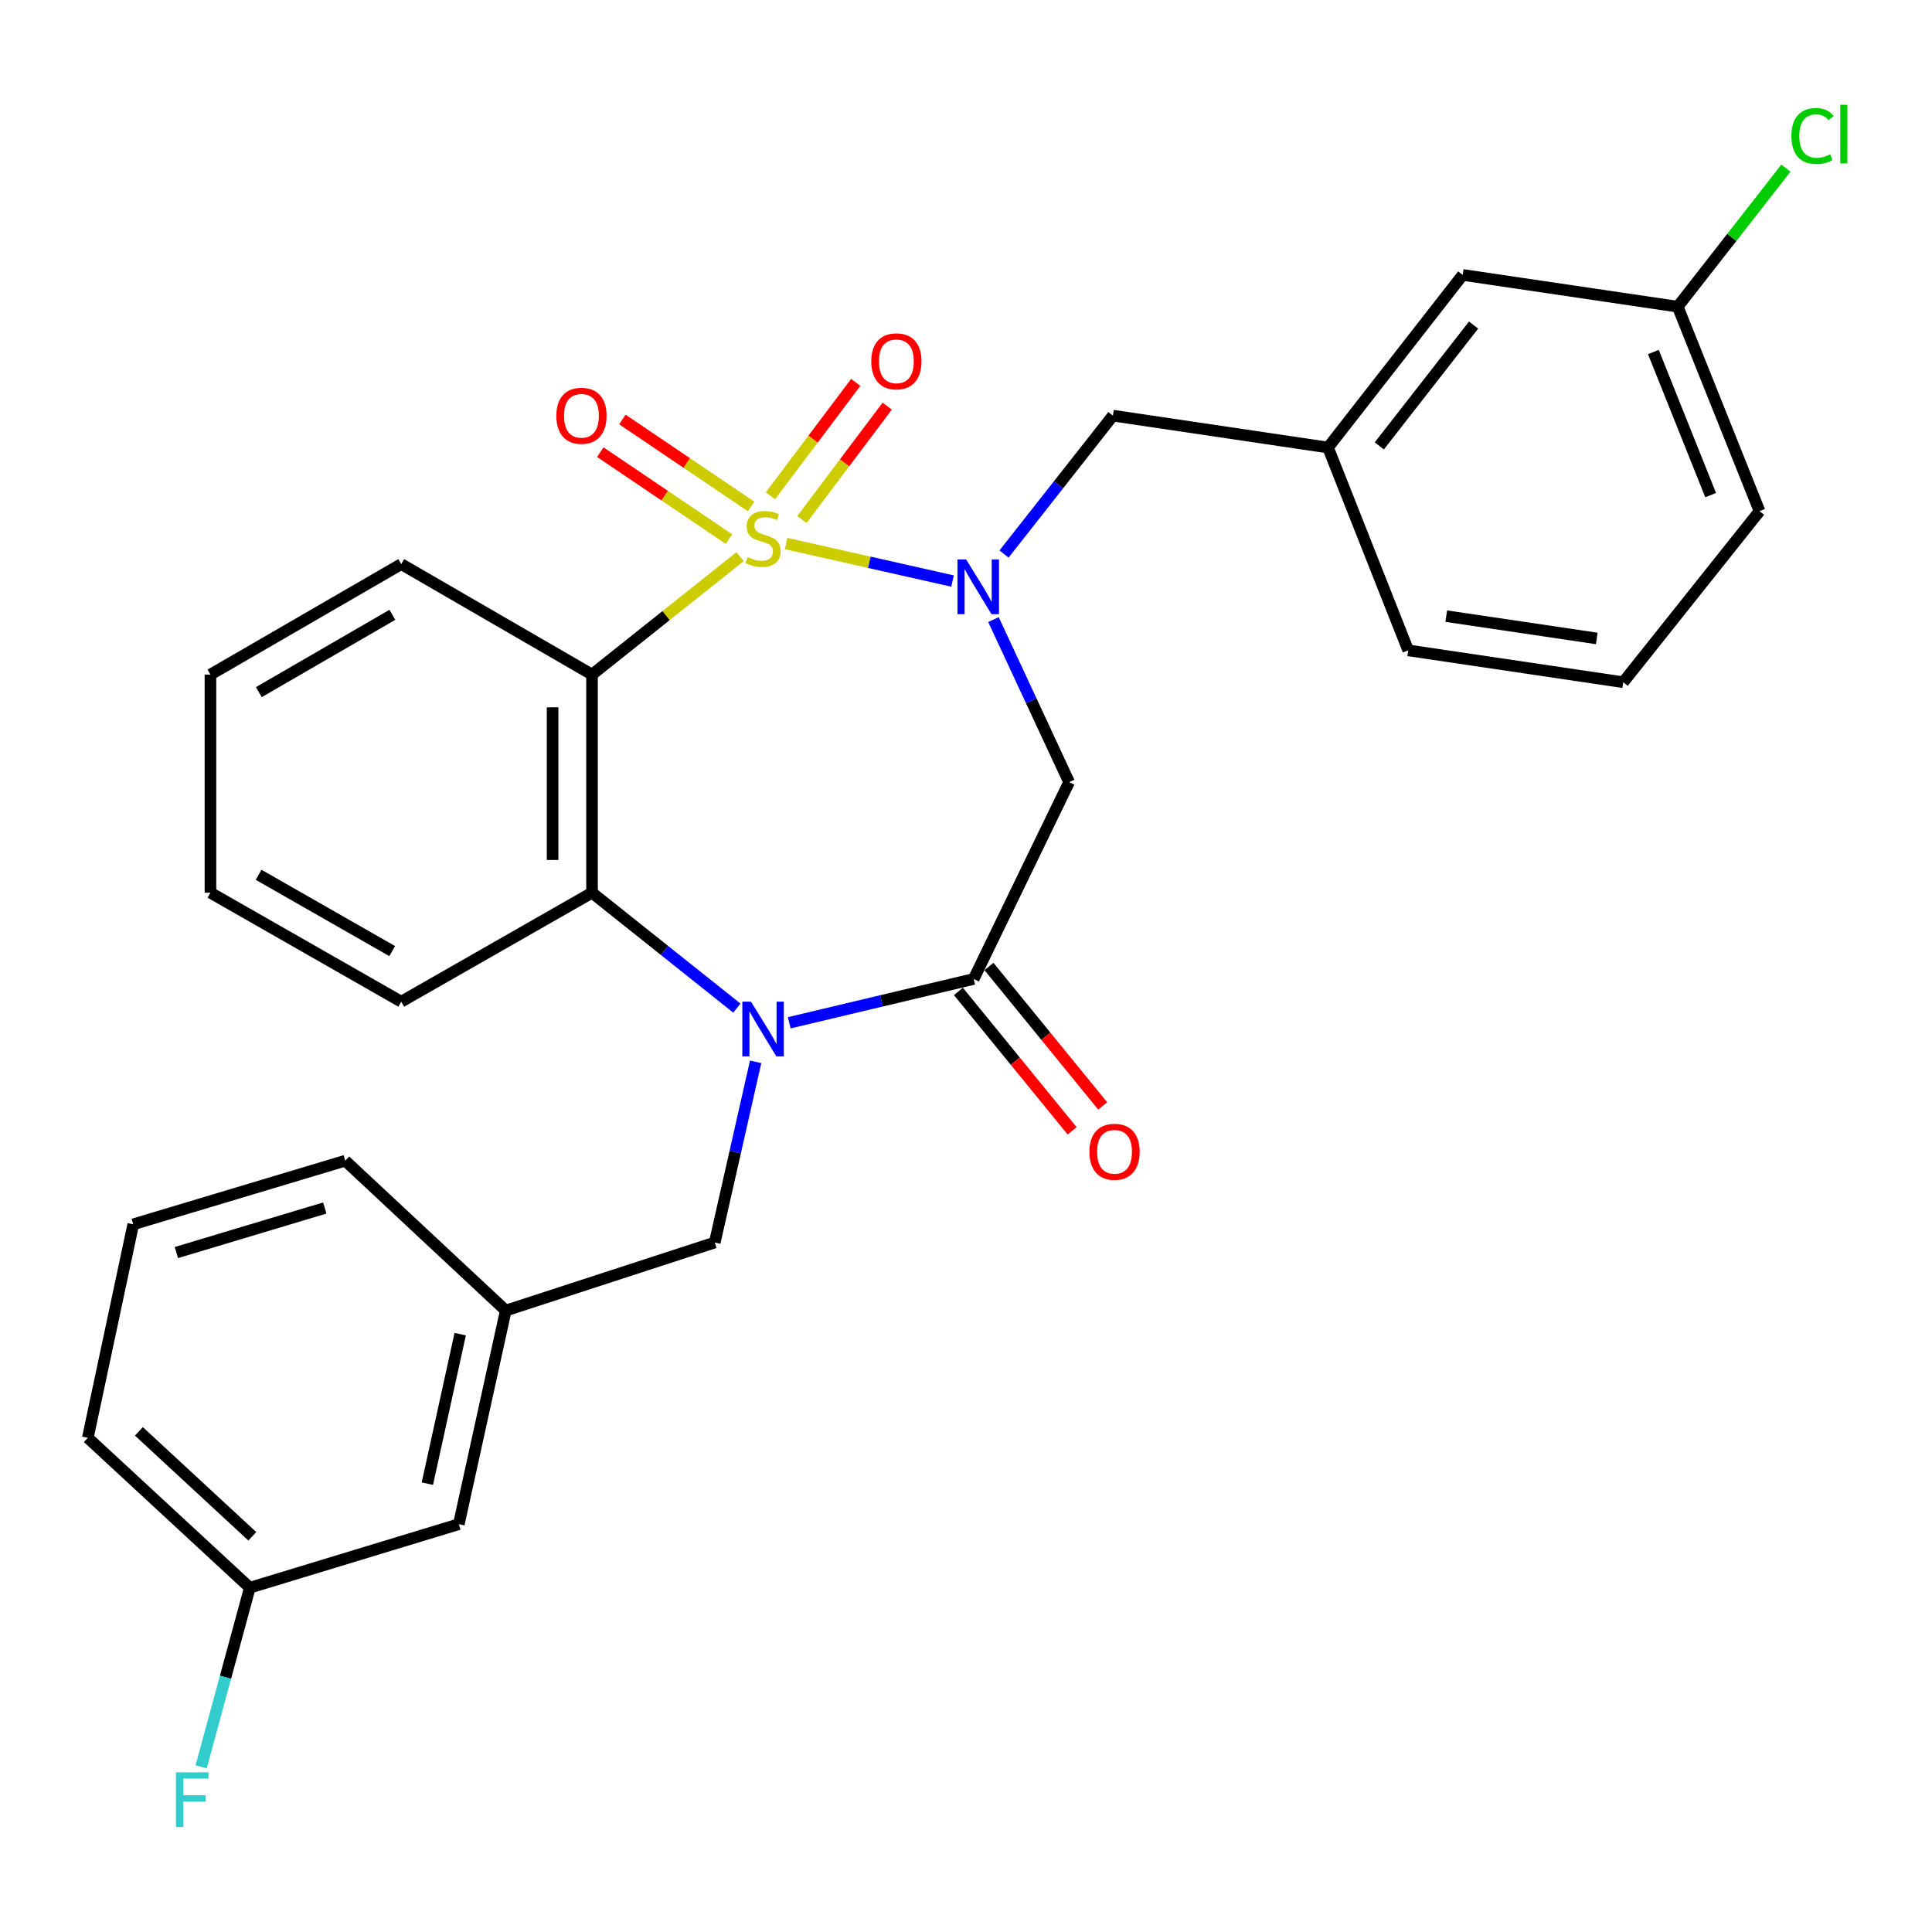 <?xml version='1.0' encoding='iso-8859-1'?>
<svg version='1.1' baseProfile='full'
              xmlns='http://www.w3.org/2000/svg'
                      xmlns:rdkit='http://www.rdkit.org/xml'
                      xmlns:xlink='http://www.w3.org/1999/xlink'
                  xml:space='preserve'
width='1000px' height='1000px' viewBox='0 0 1000 1000'>
<!-- END OF HEADER -->
<rect style='opacity:1.0;fill:#FFFFFF;stroke:none' width='1000' height='1000' x='0' y='0'> </rect>
<path class='bond-0' d='M 406.901,281.339 L 449.971,291.044' style='fill:none;fill-rule:evenodd;stroke:#CCCC00;stroke-width:6px;stroke-linecap:butt;stroke-linejoin:miter;stroke-opacity:1' />
<path class='bond-0' d='M 449.971,291.044 L 493.04,300.749' style='fill:none;fill-rule:evenodd;stroke:#0000FF;stroke-width:6px;stroke-linecap:butt;stroke-linejoin:miter;stroke-opacity:1' />
<path class='bond-1' d='M 383.058,288.136 L 344.745,318.652' style='fill:none;fill-rule:evenodd;stroke:#CCCC00;stroke-width:6px;stroke-linecap:butt;stroke-linejoin:miter;stroke-opacity:1' />
<path class='bond-1' d='M 344.745,318.652 L 306.433,349.167' style='fill:none;fill-rule:evenodd;stroke:#000000;stroke-width:6px;stroke-linecap:butt;stroke-linejoin:miter;stroke-opacity:1' />
<path class='bond-6' d='M 415.072,268.903 L 437.151,239.555' style='fill:none;fill-rule:evenodd;stroke:#CCCC00;stroke-width:6px;stroke-linecap:butt;stroke-linejoin:miter;stroke-opacity:1' />
<path class='bond-6' d='M 437.151,239.555 L 459.231,210.208' style='fill:none;fill-rule:evenodd;stroke:#FF0000;stroke-width:6px;stroke-linecap:butt;stroke-linejoin:miter;stroke-opacity:1' />
<path class='bond-6' d='M 398.762,256.632 L 420.841,227.285' style='fill:none;fill-rule:evenodd;stroke:#CCCC00;stroke-width:6px;stroke-linecap:butt;stroke-linejoin:miter;stroke-opacity:1' />
<path class='bond-6' d='M 420.841,227.285 L 442.921,197.937' style='fill:none;fill-rule:evenodd;stroke:#FF0000;stroke-width:6px;stroke-linecap:butt;stroke-linejoin:miter;stroke-opacity:1' />
<path class='bond-7' d='M 388.765,262.143 L 355.455,239.637' style='fill:none;fill-rule:evenodd;stroke:#CCCC00;stroke-width:6px;stroke-linecap:butt;stroke-linejoin:miter;stroke-opacity:1' />
<path class='bond-7' d='M 355.455,239.637 L 322.146,217.131' style='fill:none;fill-rule:evenodd;stroke:#FF0000;stroke-width:6px;stroke-linecap:butt;stroke-linejoin:miter;stroke-opacity:1' />
<path class='bond-7' d='M 377.338,279.054 L 344.029,256.548' style='fill:none;fill-rule:evenodd;stroke:#CCCC00;stroke-width:6px;stroke-linecap:butt;stroke-linejoin:miter;stroke-opacity:1' />
<path class='bond-7' d='M 344.029,256.548 L 310.72,234.042' style='fill:none;fill-rule:evenodd;stroke:#FF0000;stroke-width:6px;stroke-linecap:butt;stroke-linejoin:miter;stroke-opacity:1' />
<path class='bond-5' d='M 514.212,320.691 L 533.787,362.766' style='fill:none;fill-rule:evenodd;stroke:#0000FF;stroke-width:6px;stroke-linecap:butt;stroke-linejoin:miter;stroke-opacity:1' />
<path class='bond-5' d='M 533.787,362.766 L 553.362,404.842' style='fill:none;fill-rule:evenodd;stroke:#000000;stroke-width:6px;stroke-linecap:butt;stroke-linejoin:miter;stroke-opacity:1' />
<path class='bond-8' d='M 519.685,286.765 L 547.862,250.947' style='fill:none;fill-rule:evenodd;stroke:#0000FF;stroke-width:6px;stroke-linecap:butt;stroke-linejoin:miter;stroke-opacity:1' />
<path class='bond-8' d='M 547.862,250.947 L 576.04,215.129' style='fill:none;fill-rule:evenodd;stroke:#000000;stroke-width:6px;stroke-linecap:butt;stroke-linejoin:miter;stroke-opacity:1' />
<path class='bond-4' d='M 306.433,349.167 L 306.433,462.058' style='fill:none;fill-rule:evenodd;stroke:#000000;stroke-width:6px;stroke-linecap:butt;stroke-linejoin:miter;stroke-opacity:1' />
<path class='bond-4' d='M 286.023,366.101 L 286.023,445.125' style='fill:none;fill-rule:evenodd;stroke:#000000;stroke-width:6px;stroke-linecap:butt;stroke-linejoin:miter;stroke-opacity:1' />
<path class='bond-13' d='M 306.433,349.167 L 207.682,291.985' style='fill:none;fill-rule:evenodd;stroke:#000000;stroke-width:6px;stroke-linecap:butt;stroke-linejoin:miter;stroke-opacity:1' />
<path class='bond-2' d='M 381.397,521.796 L 343.915,491.927' style='fill:none;fill-rule:evenodd;stroke:#0000FF;stroke-width:6px;stroke-linecap:butt;stroke-linejoin:miter;stroke-opacity:1' />
<path class='bond-2' d='M 343.915,491.927 L 306.433,462.058' style='fill:none;fill-rule:evenodd;stroke:#000000;stroke-width:6px;stroke-linecap:butt;stroke-linejoin:miter;stroke-opacity:1' />
<path class='bond-9' d='M 391.121,549.602 L 380.538,596.361' style='fill:none;fill-rule:evenodd;stroke:#0000FF;stroke-width:6px;stroke-linecap:butt;stroke-linejoin:miter;stroke-opacity:1' />
<path class='bond-9' d='M 380.538,596.361 L 369.954,643.119' style='fill:none;fill-rule:evenodd;stroke:#000000;stroke-width:6px;stroke-linecap:butt;stroke-linejoin:miter;stroke-opacity:1' />
<path class='bond-29' d='M 408.509,529.393 L 456.245,518.052' style='fill:none;fill-rule:evenodd;stroke:#0000FF;stroke-width:6px;stroke-linecap:butt;stroke-linejoin:miter;stroke-opacity:1' />
<path class='bond-29' d='M 456.245,518.052 L 503.981,506.711' style='fill:none;fill-rule:evenodd;stroke:#000000;stroke-width:6px;stroke-linecap:butt;stroke-linejoin:miter;stroke-opacity:1' />
<path class='bond-3' d='M 503.981,506.711 L 553.362,404.842' style='fill:none;fill-rule:evenodd;stroke:#000000;stroke-width:6px;stroke-linecap:butt;stroke-linejoin:miter;stroke-opacity:1' />
<path class='bond-10' d='M 496.073,513.162 L 525.506,549.247' style='fill:none;fill-rule:evenodd;stroke:#000000;stroke-width:6px;stroke-linecap:butt;stroke-linejoin:miter;stroke-opacity:1' />
<path class='bond-10' d='M 525.506,549.247 L 554.939,585.332' style='fill:none;fill-rule:evenodd;stroke:#FF0000;stroke-width:6px;stroke-linecap:butt;stroke-linejoin:miter;stroke-opacity:1' />
<path class='bond-10' d='M 511.889,500.261 L 541.322,536.346' style='fill:none;fill-rule:evenodd;stroke:#000000;stroke-width:6px;stroke-linecap:butt;stroke-linejoin:miter;stroke-opacity:1' />
<path class='bond-10' d='M 541.322,536.346 L 570.755,572.432' style='fill:none;fill-rule:evenodd;stroke:#FF0000;stroke-width:6px;stroke-linecap:butt;stroke-linejoin:miter;stroke-opacity:1' />
<path class='bond-20' d='M 306.433,462.058 L 207.682,518.47' style='fill:none;fill-rule:evenodd;stroke:#000000;stroke-width:6px;stroke-linecap:butt;stroke-linejoin:miter;stroke-opacity:1' />
<path class='bond-12' d='M 576.04,215.129 L 687.378,231.639' style='fill:none;fill-rule:evenodd;stroke:#000000;stroke-width:6px;stroke-linecap:butt;stroke-linejoin:miter;stroke-opacity:1' />
<path class='bond-11' d='M 369.954,643.119 L 261.78,678.35' style='fill:none;fill-rule:evenodd;stroke:#000000;stroke-width:6px;stroke-linecap:butt;stroke-linejoin:miter;stroke-opacity:1' />
<path class='bond-15' d='M 261.78,678.35 L 237.492,788.905' style='fill:none;fill-rule:evenodd;stroke:#000000;stroke-width:6px;stroke-linecap:butt;stroke-linejoin:miter;stroke-opacity:1' />
<path class='bond-15' d='M 238.202,690.553 L 221.2,767.942' style='fill:none;fill-rule:evenodd;stroke:#000000;stroke-width:6px;stroke-linecap:butt;stroke-linejoin:miter;stroke-opacity:1' />
<path class='bond-24' d='M 261.78,678.35 L 178.699,600.78' style='fill:none;fill-rule:evenodd;stroke:#000000;stroke-width:6px;stroke-linecap:butt;stroke-linejoin:miter;stroke-opacity:1' />
<path class='bond-14' d='M 687.378,231.639 L 757.09,142.299' style='fill:none;fill-rule:evenodd;stroke:#000000;stroke-width:6px;stroke-linecap:butt;stroke-linejoin:miter;stroke-opacity:1' />
<path class='bond-14' d='M 713.925,230.794 L 762.724,168.256' style='fill:none;fill-rule:evenodd;stroke:#000000;stroke-width:6px;stroke-linecap:butt;stroke-linejoin:miter;stroke-opacity:1' />
<path class='bond-23' d='M 687.378,231.639 L 728.89,336.626' style='fill:none;fill-rule:evenodd;stroke:#000000;stroke-width:6px;stroke-linecap:butt;stroke-linejoin:miter;stroke-opacity:1' />
<path class='bond-27' d='M 207.682,291.985 L 108.93,349.167' style='fill:none;fill-rule:evenodd;stroke:#000000;stroke-width:6px;stroke-linecap:butt;stroke-linejoin:miter;stroke-opacity:1' />
<path class='bond-27' d='M 203.096,318.225 L 133.971,358.253' style='fill:none;fill-rule:evenodd;stroke:#000000;stroke-width:6px;stroke-linecap:butt;stroke-linejoin:miter;stroke-opacity:1' />
<path class='bond-16' d='M 757.09,142.299 L 868.382,158.74' style='fill:none;fill-rule:evenodd;stroke:#000000;stroke-width:6px;stroke-linecap:butt;stroke-linejoin:miter;stroke-opacity:1' />
<path class='bond-17' d='M 237.492,788.905 L 129.306,821.799' style='fill:none;fill-rule:evenodd;stroke:#000000;stroke-width:6px;stroke-linecap:butt;stroke-linejoin:miter;stroke-opacity:1' />
<path class='bond-18' d='M 868.382,158.74 L 896.389,122.881' style='fill:none;fill-rule:evenodd;stroke:#000000;stroke-width:6px;stroke-linecap:butt;stroke-linejoin:miter;stroke-opacity:1' />
<path class='bond-18' d='M 896.389,122.881 L 924.397,87.021' style='fill:none;fill-rule:evenodd;stroke:#00CC00;stroke-width:6px;stroke-linecap:butt;stroke-linejoin:miter;stroke-opacity:1' />
<path class='bond-31' d='M 868.382,158.74 L 910.733,264.567' style='fill:none;fill-rule:evenodd;stroke:#000000;stroke-width:6px;stroke-linecap:butt;stroke-linejoin:miter;stroke-opacity:1' />
<path class='bond-31' d='M 855.785,182.198 L 885.431,256.276' style='fill:none;fill-rule:evenodd;stroke:#000000;stroke-width:6px;stroke-linecap:butt;stroke-linejoin:miter;stroke-opacity:1' />
<path class='bond-19' d='M 129.306,821.799 L 116.711,868.156' style='fill:none;fill-rule:evenodd;stroke:#000000;stroke-width:6px;stroke-linecap:butt;stroke-linejoin:miter;stroke-opacity:1' />
<path class='bond-19' d='M 116.711,868.156 L 104.116,914.513' style='fill:none;fill-rule:evenodd;stroke:#33CCCC;stroke-width:6px;stroke-linecap:butt;stroke-linejoin:miter;stroke-opacity:1' />
<path class='bond-32' d='M 129.306,821.799 L 45.455,744.218' style='fill:none;fill-rule:evenodd;stroke:#000000;stroke-width:6px;stroke-linecap:butt;stroke-linejoin:miter;stroke-opacity:1' />
<path class='bond-32' d='M 130.59,795.181 L 71.894,740.874' style='fill:none;fill-rule:evenodd;stroke:#000000;stroke-width:6px;stroke-linecap:butt;stroke-linejoin:miter;stroke-opacity:1' />
<path class='bond-30' d='M 207.682,518.47 L 108.93,462.058' style='fill:none;fill-rule:evenodd;stroke:#000000;stroke-width:6px;stroke-linecap:butt;stroke-linejoin:miter;stroke-opacity:1' />
<path class='bond-30' d='M 202.993,492.286 L 133.867,452.798' style='fill:none;fill-rule:evenodd;stroke:#000000;stroke-width:6px;stroke-linecap:butt;stroke-linejoin:miter;stroke-opacity:1' />
<path class='bond-21' d='M 840.182,353.125 L 728.89,336.626' style='fill:none;fill-rule:evenodd;stroke:#000000;stroke-width:6px;stroke-linecap:butt;stroke-linejoin:miter;stroke-opacity:1' />
<path class='bond-21' d='M 826.481,330.46 L 748.576,318.912' style='fill:none;fill-rule:evenodd;stroke:#000000;stroke-width:6px;stroke-linecap:butt;stroke-linejoin:miter;stroke-opacity:1' />
<path class='bond-25' d='M 840.182,353.125 L 910.733,264.567' style='fill:none;fill-rule:evenodd;stroke:#000000;stroke-width:6px;stroke-linecap:butt;stroke-linejoin:miter;stroke-opacity:1' />
<path class='bond-22' d='M 68.972,633.708 L 178.699,600.78' style='fill:none;fill-rule:evenodd;stroke:#000000;stroke-width:6px;stroke-linecap:butt;stroke-linejoin:miter;stroke-opacity:1' />
<path class='bond-22' d='M 91.297,648.318 L 168.106,625.268' style='fill:none;fill-rule:evenodd;stroke:#000000;stroke-width:6px;stroke-linecap:butt;stroke-linejoin:miter;stroke-opacity:1' />
<path class='bond-26' d='M 68.972,633.708 L 45.455,744.218' style='fill:none;fill-rule:evenodd;stroke:#000000;stroke-width:6px;stroke-linecap:butt;stroke-linejoin:miter;stroke-opacity:1' />
<path class='bond-28' d='M 108.93,349.167 L 108.93,462.058' style='fill:none;fill-rule:evenodd;stroke:#000000;stroke-width:6px;stroke-linecap:butt;stroke-linejoin:miter;stroke-opacity:1' />
<path  class='atom-0' d='M 386.968 288.37
Q 387.288 288.49, 388.608 289.05
Q 389.928 289.61, 391.368 289.97
Q 392.848 290.29, 394.288 290.29
Q 396.968 290.29, 398.528 289.01
Q 400.088 287.69, 400.088 285.41
Q 400.088 283.85, 399.288 282.89
Q 398.528 281.93, 397.328 281.41
Q 396.128 280.89, 394.128 280.29
Q 391.608 279.53, 390.088 278.81
Q 388.608 278.09, 387.528 276.57
Q 386.488 275.05, 386.488 272.49
Q 386.488 268.93, 388.888 266.73
Q 391.328 264.53, 396.128 264.53
Q 399.408 264.53, 403.128 266.09
L 402.208 269.17
Q 398.808 267.77, 396.248 267.77
Q 393.488 267.77, 391.968 268.93
Q 390.448 270.05, 390.488 272.01
Q 390.488 273.53, 391.248 274.45
Q 392.048 275.37, 393.168 275.89
Q 394.328 276.41, 396.248 277.01
Q 398.808 277.81, 400.328 278.61
Q 401.848 279.41, 402.928 281.05
Q 404.048 282.65, 404.048 285.41
Q 404.048 289.33, 401.408 291.45
Q 398.808 293.53, 394.448 293.53
Q 391.928 293.53, 390.008 292.97
Q 388.128 292.45, 385.888 291.53
L 386.968 288.37
' fill='#CCCC00'/>
<path  class='atom-1' d='M 500.068 289.583
L 509.348 304.583
Q 510.268 306.063, 511.748 308.743
Q 513.228 311.423, 513.308 311.583
L 513.308 289.583
L 517.068 289.583
L 517.068 317.903
L 513.188 317.903
L 503.228 301.503
Q 502.068 299.583, 500.828 297.383
Q 499.628 295.183, 499.268 294.503
L 499.268 317.903
L 495.588 317.903
L 495.588 289.583
L 500.068 289.583
' fill='#0000FF'/>
<path  class='atom-3' d='M 388.708 518.45
L 397.988 533.45
Q 398.908 534.93, 400.388 537.61
Q 401.868 540.29, 401.948 540.45
L 401.948 518.45
L 405.708 518.45
L 405.708 546.77
L 401.828 546.77
L 391.868 530.37
Q 390.708 528.45, 389.468 526.25
Q 388.268 524.05, 387.908 523.37
L 387.908 546.77
L 384.228 546.77
L 384.228 518.45
L 388.708 518.45
' fill='#0000FF'/>
<path  class='atom-7' d='M 450.965 187.02
Q 450.965 180.22, 454.325 176.42
Q 457.685 172.62, 463.965 172.62
Q 470.245 172.62, 473.605 176.42
Q 476.965 180.22, 476.965 187.02
Q 476.965 193.9, 473.565 197.82
Q 470.165 201.7, 463.965 201.7
Q 457.725 201.7, 454.325 197.82
Q 450.965 193.94, 450.965 187.02
M 463.965 198.5
Q 468.285 198.5, 470.605 195.62
Q 472.965 192.7, 472.965 187.02
Q 472.965 181.46, 470.605 178.66
Q 468.285 175.82, 463.965 175.82
Q 459.645 175.82, 457.285 178.62
Q 454.965 181.42, 454.965 187.02
Q 454.965 192.74, 457.285 195.62
Q 459.645 198.5, 463.965 198.5
' fill='#FF0000'/>
<path  class='atom-8' d='M 287.956 215.209
Q 287.956 208.409, 291.316 204.609
Q 294.676 200.809, 300.956 200.809
Q 307.236 200.809, 310.596 204.609
Q 313.956 208.409, 313.956 215.209
Q 313.956 222.089, 310.556 226.009
Q 307.156 229.889, 300.956 229.889
Q 294.716 229.889, 291.316 226.009
Q 287.956 222.129, 287.956 215.209
M 300.956 226.689
Q 305.276 226.689, 307.596 223.809
Q 309.956 220.889, 309.956 215.209
Q 309.956 209.649, 307.596 206.849
Q 305.276 204.009, 300.956 204.009
Q 296.636 204.009, 294.276 206.809
Q 291.956 209.609, 291.956 215.209
Q 291.956 220.929, 294.276 223.809
Q 296.636 226.689, 300.956 226.689
' fill='#FF0000'/>
<path  class='atom-11' d='M 563.879 596.165
Q 563.879 589.365, 567.239 585.565
Q 570.599 581.765, 576.879 581.765
Q 583.159 581.765, 586.519 585.565
Q 589.879 589.365, 589.879 596.165
Q 589.879 603.045, 586.479 606.965
Q 583.079 610.845, 576.879 610.845
Q 570.639 610.845, 567.239 606.965
Q 563.879 603.085, 563.879 596.165
M 576.879 607.645
Q 581.199 607.645, 583.519 604.765
Q 585.879 601.845, 585.879 596.165
Q 585.879 590.605, 583.519 587.805
Q 581.199 584.965, 576.879 584.965
Q 572.559 584.965, 570.199 587.765
Q 567.879 590.565, 567.879 596.165
Q 567.879 601.885, 570.199 604.765
Q 572.559 607.645, 576.879 607.645
' fill='#FF0000'/>
<path  class='atom-19' d='M 927.231 70.392
Q 927.231 63.352, 930.511 59.672
Q 933.831 55.952, 940.111 55.952
Q 945.951 55.952, 949.071 60.072
L 946.431 62.232
Q 944.151 59.232, 940.111 59.232
Q 935.831 59.232, 933.551 62.112
Q 931.311 64.952, 931.311 70.392
Q 931.311 75.992, 933.631 78.872
Q 935.991 81.752, 940.551 81.752
Q 943.671 81.752, 947.311 79.872
L 948.431 82.872
Q 946.951 83.832, 944.711 84.392
Q 942.471 84.952, 939.991 84.952
Q 933.831 84.952, 930.511 81.192
Q 927.231 77.432, 927.231 70.392
' fill='#00CC00'/>
<path  class='atom-19' d='M 952.511 54.232
L 956.191 54.232
L 956.191 84.592
L 952.511 84.592
L 952.511 54.232
' fill='#00CC00'/>
<path  class='atom-20' d='M 91.076 917.355
L 107.916 917.355
L 107.916 920.595
L 94.876 920.595
L 94.876 929.195
L 106.476 929.195
L 106.476 932.475
L 94.876 932.475
L 94.876 945.675
L 91.076 945.675
L 91.076 917.355
' fill='#33CCCC'/>
</svg>
